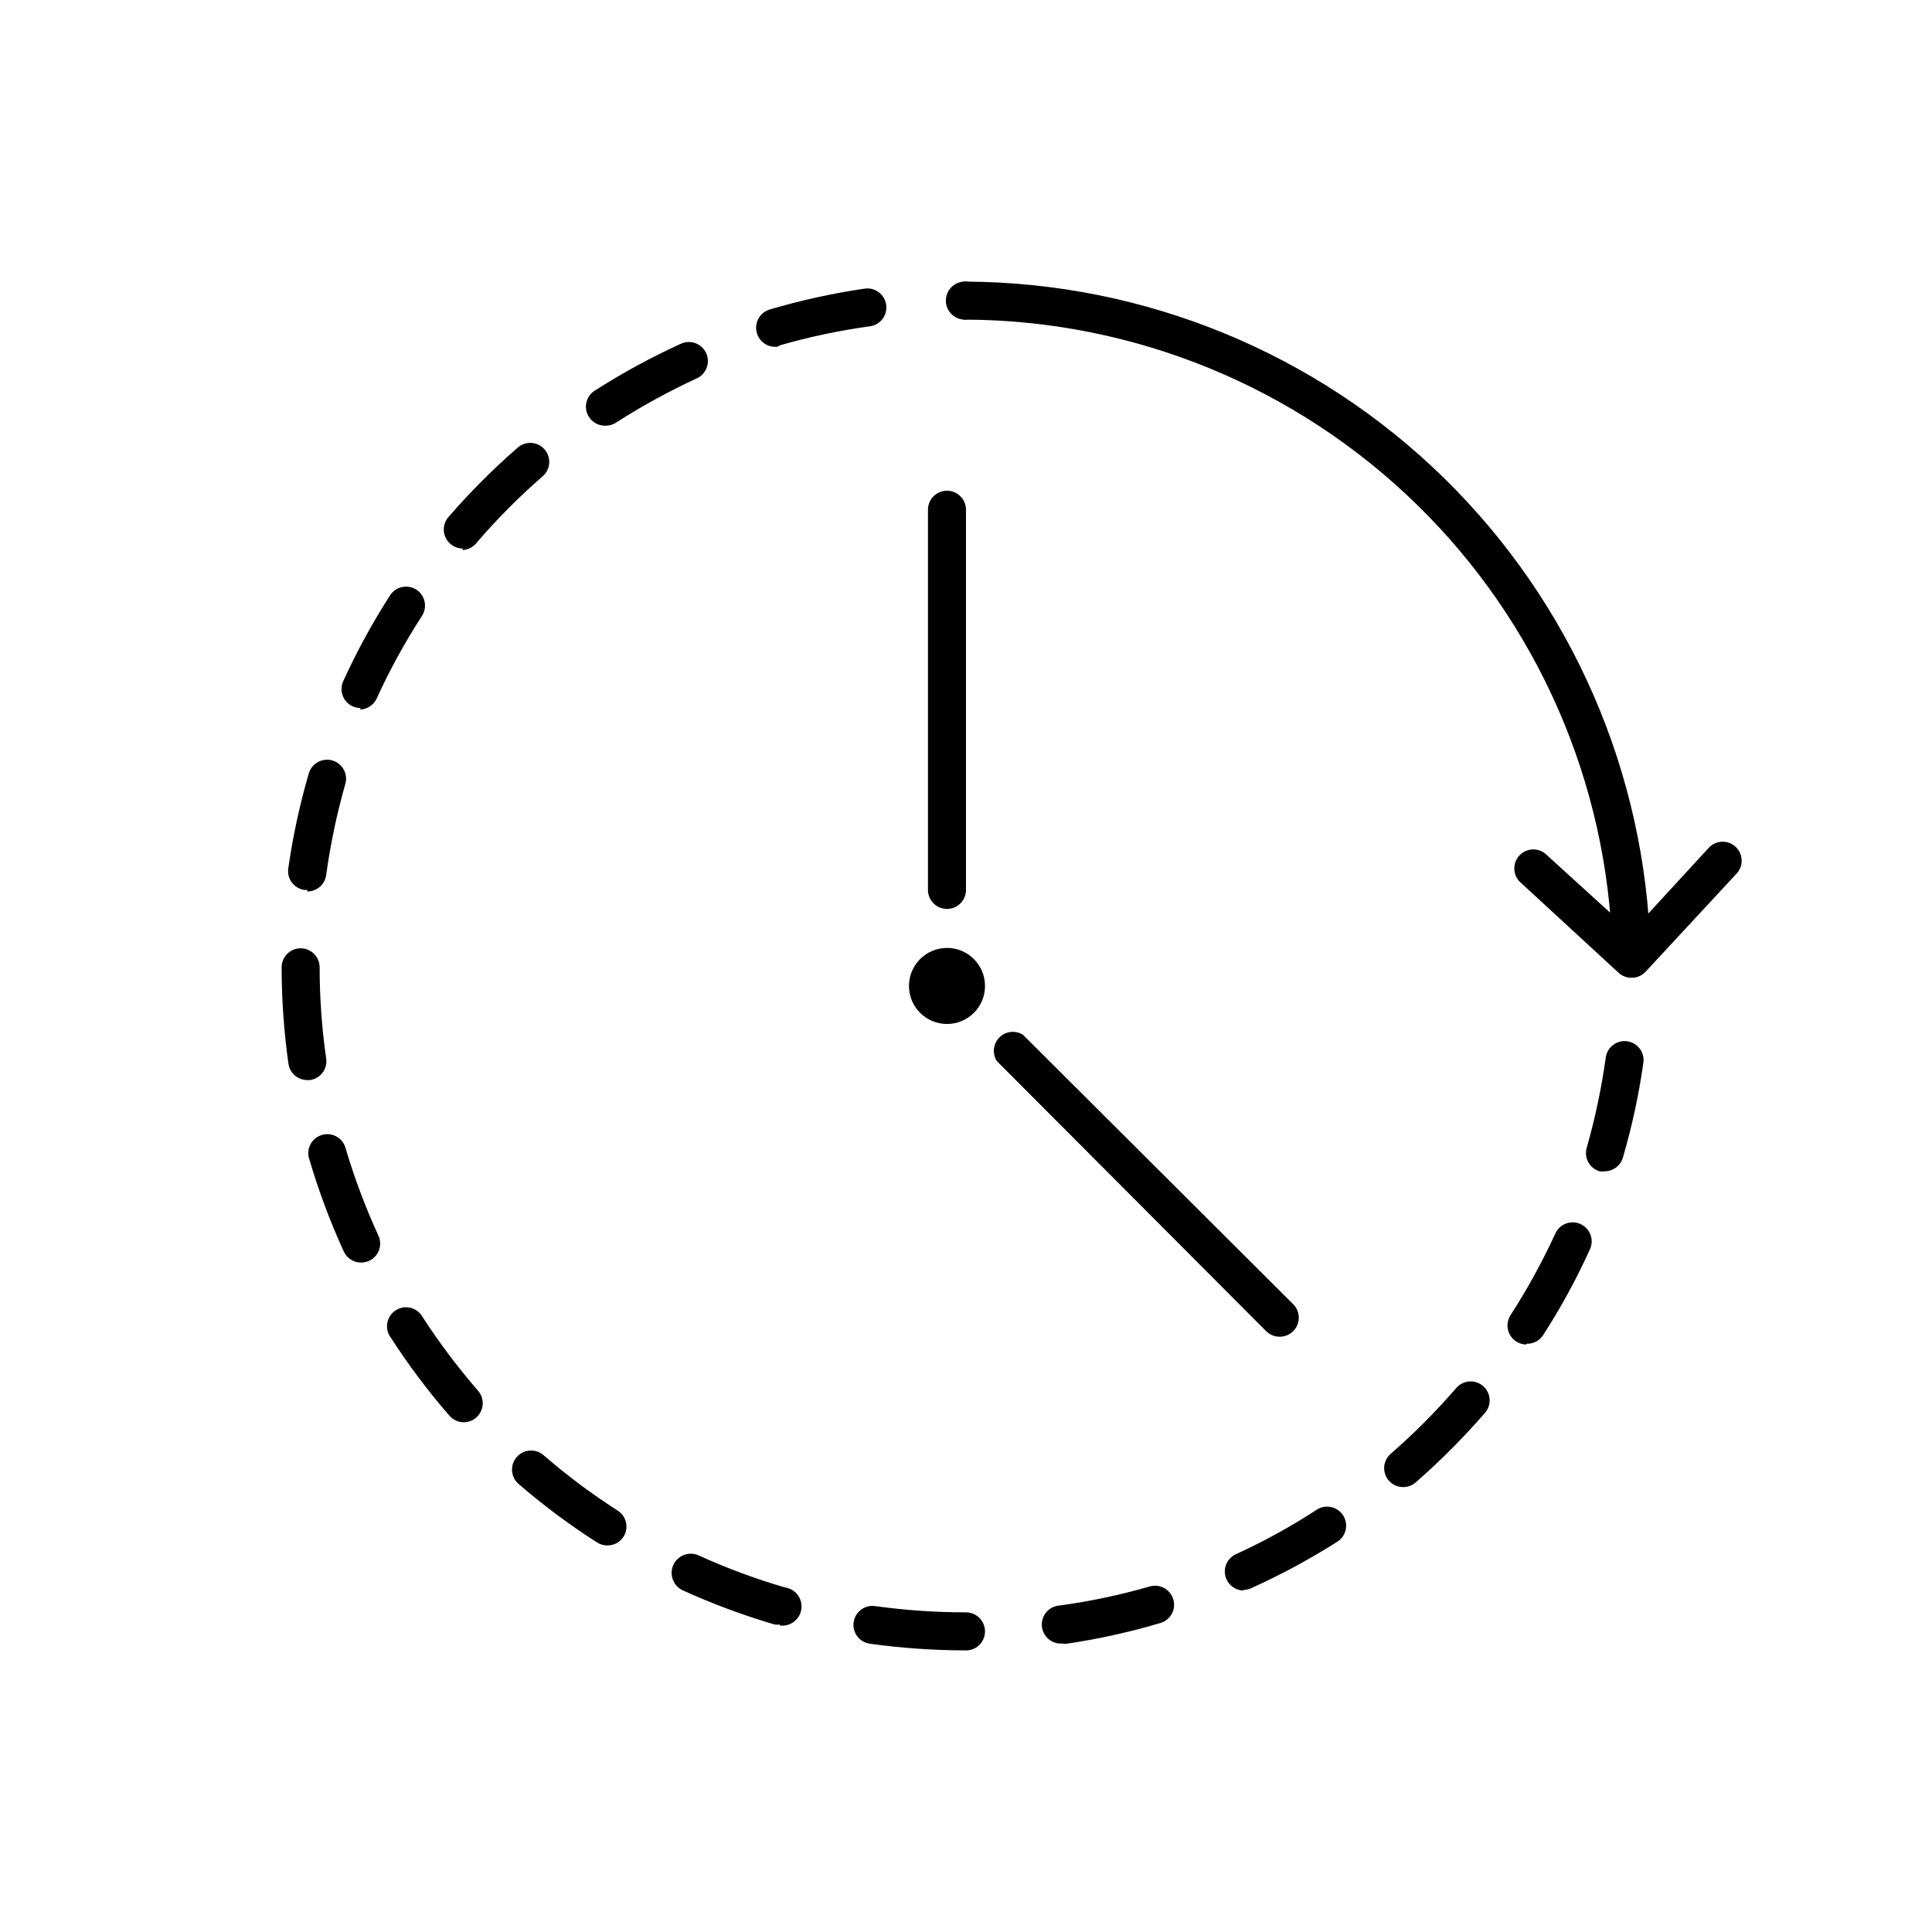 <?xml version="1.0" encoding="UTF-8"?>
<!-- Uploaded to: SVG Find, www.svgrepo.com, Generator: SVG Find Mixer Tools -->
<svg fill="#000000" width="800px" height="800px" version="1.1" viewBox="144 144 512 512" xmlns="http://www.w3.org/2000/svg">
 <g>
  <path d="m576.33 401.26c-2.781 0-5.039-2.254-5.039-5.039-1.215-44.695-19.77-87.168-51.738-118.43-31.969-31.266-74.844-48.867-119.55-49.086-2.785 0-5.039-2.254-5.039-5.039 0-2.781 2.254-5.035 5.039-5.035 47.363 0.23 92.777 18.883 126.63 52.012 33.852 33.129 53.484 78.129 54.742 125.48 0 1.336-0.531 2.617-1.477 3.562-0.945 0.941-2.227 1.473-3.562 1.473z"/>
  <path d="m400.3 581.37h-0.301c-8.531-0.008-17.047-0.598-25.496-1.766-2.754-0.391-4.668-2.938-4.281-5.691 0.391-2.754 2.938-4.672 5.695-4.281 7.977 1.105 16.023 1.664 24.082 1.66 1.336 0 2.617 0.531 3.562 1.477 0.941 0.945 1.473 2.227 1.473 3.562 0.008 2.668-2.07 4.879-4.734 5.039zm25.191-1.812v-0.004c-2.785 0.195-5.195-1.902-5.391-4.684-0.195-2.781 1.902-5.195 4.684-5.391 8.074-1.098 16.055-2.781 23.883-5.039 2.668-0.793 5.477 0.73 6.269 3.402s-0.727 5.477-3.398 6.269c-8.254 2.445-16.672 4.297-25.191 5.543zm-74.766-5.039c-0.469 0.07-0.945 0.07-1.41 0-8.301-2.43-16.414-5.441-24.285-9.02-1.234-0.543-2.207-1.551-2.695-2.809-0.492-1.254-0.465-2.656 0.074-3.891 1.129-2.574 4.129-3.75 6.703-2.621 7.426 3.387 15.086 6.234 22.922 8.516 2.781 0.387 4.723 2.961 4.332 5.742-0.387 2.781-2.961 4.723-5.742 4.332zm122.93-9.02c-2.375 0.012-4.438-1.637-4.949-3.957-0.508-2.32 0.672-4.68 2.832-5.664 7.422-3.391 14.578-7.332 21.414-11.789 2.336-1.52 5.461-0.852 6.977 1.484 1.516 2.336 0.852 5.461-1.488 6.977-7.328 4.641-14.969 8.766-22.871 12.344-0.637 0.281-1.32 0.438-2.016 0.453zm-168.73-11.941c-0.965 0-1.91-0.281-2.719-0.805-7.281-4.656-14.215-9.824-20.758-15.469-2.117-1.82-2.352-5.012-0.531-7.129 1.824-2.113 5.016-2.352 7.129-0.527 6.168 5.356 12.719 10.258 19.598 14.66 2.328 1.453 3.066 4.496 1.664 6.852-0.93 1.527-2.598 2.445-4.383 2.418zm210.95-15.465c-1.465 0.012-2.863-0.613-3.828-1.715-1.824-2.102-1.598-5.281 0.504-7.102 6.156-5.367 11.93-11.16 17.281-17.332 0.859-1.059 2.113-1.719 3.469-1.836 1.359-0.117 2.707 0.32 3.738 1.211 1.027 0.895 1.652 2.168 1.727 3.527 0.074 1.363-0.402 2.695-1.328 3.695-5.672 6.523-11.781 12.648-18.289 18.34-0.91 0.781-2.074 1.211-3.273 1.211zm-248.93-17.18c-1.465 0.012-2.859-0.613-3.828-1.715-5.656-6.508-10.844-13.41-15.516-20.656-0.855-1.113-1.207-2.531-0.969-3.914 0.234-1.383 1.035-2.602 2.211-3.371 1.176-0.766 2.617-1.008 3.977-0.668s2.519 1.234 3.191 2.461c4.441 6.856 9.355 13.387 14.715 19.551 1.27 1.484 1.566 3.574 0.758 5.359-0.812 1.781-2.582 2.934-4.539 2.953zm281.58-20.605h0.004c-1.844-0.004-3.535-1.012-4.418-2.629-0.879-1.613-0.809-3.582 0.184-5.133 4.473-6.93 8.449-14.168 11.891-21.664 1.156-2.531 4.144-3.648 6.676-2.492s3.648 4.144 2.492 6.676c-3.562 7.871-7.703 15.465-12.391 22.723-0.965 1.504-2.652 2.383-4.434 2.316zm-308.83-21.715c-1.969 0.004-3.758-1.137-4.586-2.922-3.594-7.856-6.625-15.953-9.07-24.234-0.512-1.312-0.449-2.777 0.168-4.043 0.617-1.266 1.738-2.215 3.086-2.617s2.805-0.223 4.016 0.496c1.211 0.723 2.066 1.914 2.356 3.293 2.328 7.816 5.207 15.461 8.613 22.871 0.566 1.215 0.621 2.606 0.16 3.863-0.465 1.258-1.41 2.281-2.629 2.84-0.664 0.293-1.387 0.445-2.113 0.453zm329.64-24.184c-0.465 0.074-0.941 0.074-1.41 0-2.672-0.781-4.203-3.578-3.426-6.246 2.234-7.836 3.914-15.812 5.039-23.883 0.176-1.332 0.875-2.539 1.941-3.352 1.07-0.812 2.422-1.168 3.75-0.98 2.754 0.391 4.672 2.938 4.281 5.691-1.207 8.52-3.027 16.938-5.438 25.191-0.637 2.094-2.551 3.539-4.738 3.578zm-343.85-24.184c-2.516 0.027-4.664-1.797-5.039-4.281-1.199-8.48-1.805-17.031-1.812-25.594 0-2.781 2.254-5.039 5.035-5.039 1.336 0 2.617 0.531 3.562 1.477 0.945 0.945 1.477 2.227 1.477 3.562 0.004 8.16 0.594 16.309 1.762 24.383 0.273 2.684-1.613 5.102-4.281 5.492zm0-50.383-0.809 0.004c-2.754-0.391-4.672-2.941-4.281-5.695 1.211-8.516 3.031-16.934 5.441-25.191 0.375-1.281 1.242-2.363 2.414-3.004 1.172-0.645 2.551-0.793 3.832-0.422 2.672 0.781 4.207 3.578 3.426 6.25-2.231 7.832-3.914 15.812-5.039 23.879-0.234 2.625-2.453 4.621-5.086 4.586zm14.055-48.215v0.004c-0.73-0.008-1.449-0.16-2.117-0.453-2.508-1.164-3.609-4.133-2.469-6.652 3.582-7.859 7.723-15.453 12.395-22.723 0.715-1.129 1.848-1.926 3.152-2.219 1.305-0.293 2.672-0.059 3.801 0.66 1.137 0.723 1.934 1.867 2.219 3.184 0.281 1.316 0.027 2.691-0.707 3.816-4.527 6.984-8.535 14.293-11.992 21.867-0.793 1.719-2.488 2.848-4.383 2.922zm27.105-42.27v0.004c-1.203 0-2.363-0.43-3.273-1.211-1.016-0.867-1.645-2.106-1.75-3.438-0.105-1.332 0.324-2.648 1.195-3.664 5.66-6.535 11.77-12.664 18.285-18.34 1.004-0.926 2.336-1.406 3.699-1.328 1.359 0.074 2.633 0.699 3.527 1.727 0.891 1.031 1.328 2.379 1.211 3.738-0.117 1.355-0.777 2.609-1.836 3.469-6.152 5.356-11.91 11.148-17.23 17.332-0.91 1.277-2.363 2.062-3.93 2.117zm37.633-32.543c-2.207-0.02-4.148-1.473-4.785-3.59-0.637-2.113 0.18-4.398 2.016-5.629 7.336-4.703 14.996-8.879 22.922-12.496 2.535-1.168 5.535-0.062 6.703 2.469 1.168 2.531 0.062 5.531-2.469 6.699-7.402 3.418-14.555 7.34-21.414 11.738-0.883 0.574-1.922 0.855-2.973 0.809zm45.344-20.906v-0.004c-2.312 0.094-4.391-1.402-5.039-3.625-0.781-2.656 0.727-5.449 3.375-6.25 8.258-2.441 16.676-4.293 25.191-5.539 2.754-0.391 5.305 1.527 5.695 4.281 0.391 2.738-1.5 5.277-4.234 5.691-8.07 1.102-16.051 2.785-23.879 5.039-0.227 0.148-0.465 0.281-0.707 0.402zm50.078-7.207c-2.781 0-5.039-2.254-5.039-5.039 0-2.781 2.258-5.035 5.039-5.035v5.039-5.039c1.336 0 2.617 0.527 3.562 1.473 0.945 0.945 1.477 2.227 1.477 3.562 0.004 2.668-2.07 4.879-4.734 5.039z"/>
  <path d="m394.96 384.88c-2.781 0-5.039-2.254-5.039-5.035v-100.76c0-2.785 2.258-5.039 5.039-5.039s5.039 2.254 5.039 5.039v100.76c0 1.336-0.531 2.617-1.477 3.562-0.945 0.941-2.227 1.473-3.562 1.473z"/>
  <path d="m405.04 405.29c0 5.562-4.512 10.074-10.074 10.074-5.566 0-10.078-4.512-10.078-10.074 0-5.566 4.512-10.078 10.078-10.078 5.562 0 10.074 4.512 10.074 10.078"/>
  <path d="m576.33 403.12c-1.273-0.004-2.496-0.488-3.426-1.359l-26.199-24.133c-1.836-1.918-1.867-4.934-0.07-6.891s4.805-2.184 6.871-0.516l22.824 20.758 20.707-22.52c1.918-1.836 4.934-1.867 6.891-0.07 1.957 1.797 2.184 4.801 0.516 6.871l-24.336 26.25c-0.898 0.973-2.148 1.551-3.477 1.609z"/>
  <path d="m483.13 498.24c-1.34 0.008-2.629-0.52-3.578-1.461l-71.391-71.594c-1.262-1.988-0.977-4.59 0.691-6.258 1.668-1.668 4.269-1.957 6.262-0.691l71.59 71.387c0.953 0.945 1.492 2.234 1.492 3.578s-0.539 2.633-1.492 3.578c-0.949 0.941-2.238 1.469-3.574 1.461z"/>
 </g>
</svg>